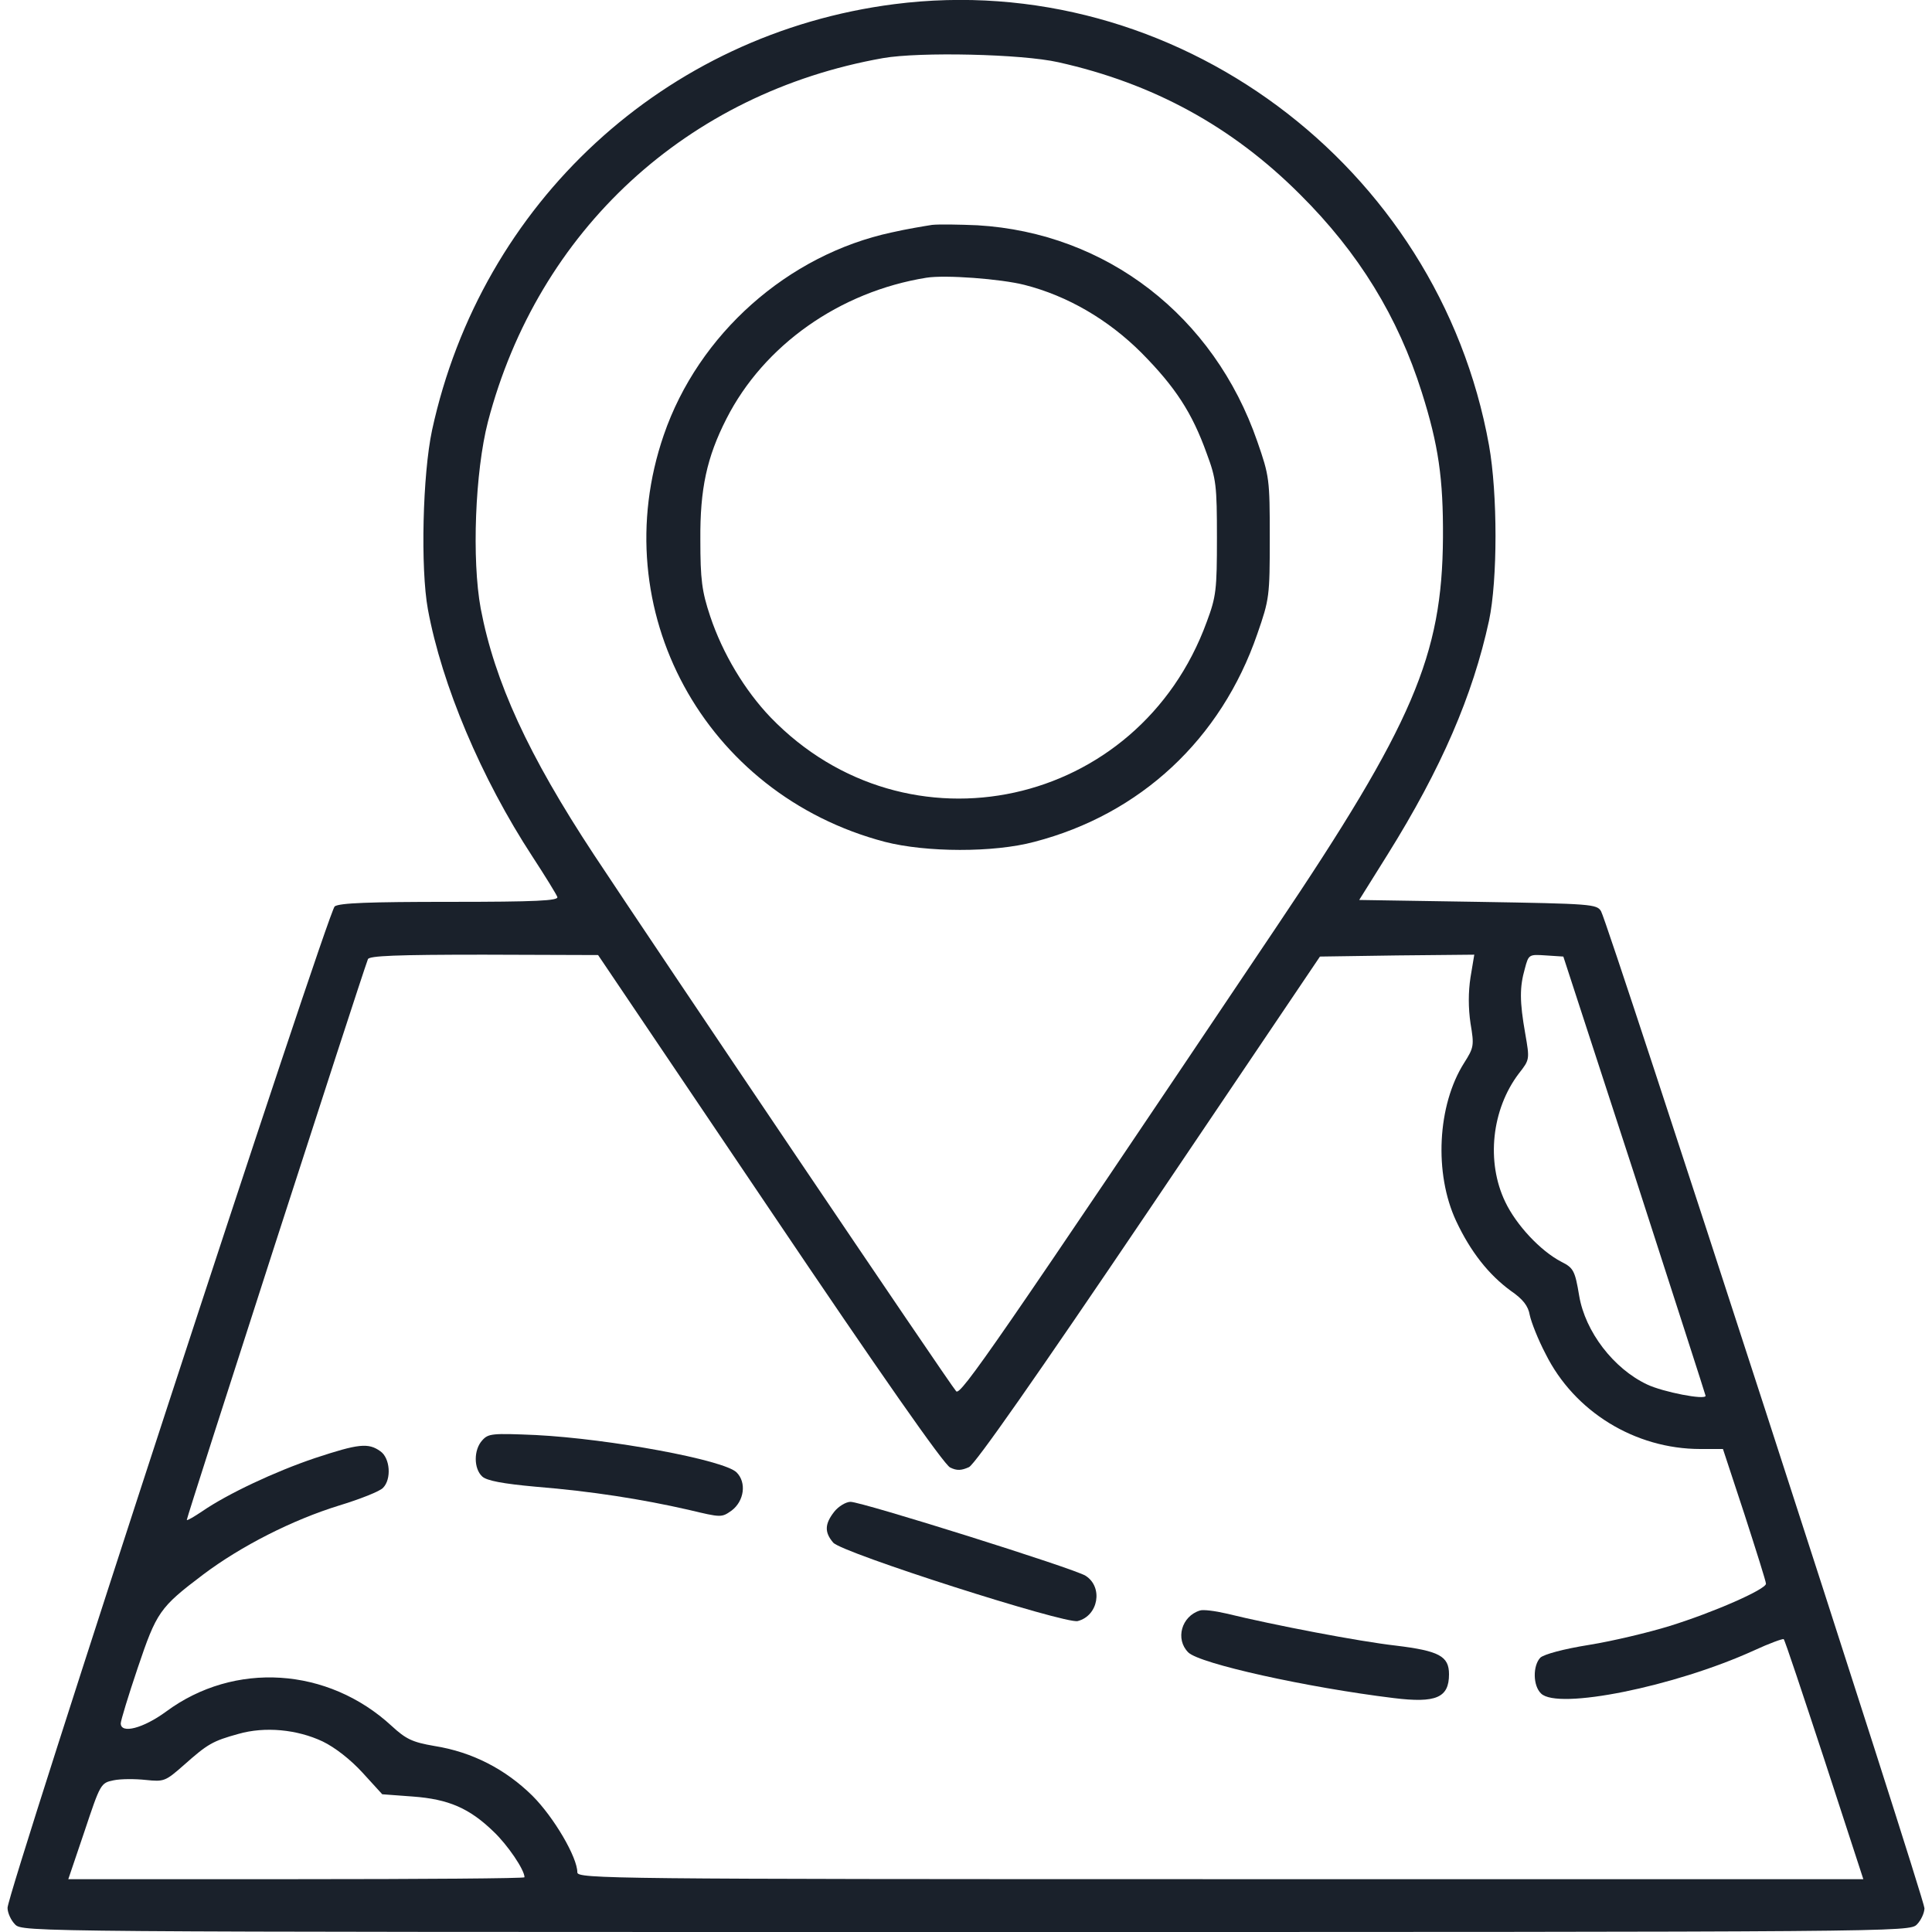 <?xml version="1.0" encoding="UTF-8"?> <svg xmlns="http://www.w3.org/2000/svg" width="200" height="200" viewBox="0 0 200 200" fill="none"><g clip-path="url(#clip0_987_2)"><path d="M92.578 0.43C68.828 3.477 49.844 20.977 44.727 44.531C43.75 49.102 43.516 58.828 44.297 63.086C45.742 70.898 49.805 80.547 55.117 88.672C56.445 90.703 57.617 92.617 57.695 92.852C57.852 93.242 55.469 93.359 46.602 93.359C38.164 93.359 35.156 93.477 34.648 93.828C33.945 94.375 0.781 195.859 0.781 197.5C0.781 198.008 1.133 198.789 1.562 199.219C2.344 200 2.852 200 100 200C197.148 200 197.656 200 198.438 199.219C198.867 198.789 199.219 198.008 199.219 197.539C199.219 196.523 166.484 95.586 165.742 94.336C165.312 93.594 164.766 93.555 153.008 93.359L140.703 93.164L143.633 88.477C149.219 79.531 152.461 71.992 154.141 64.258C155.039 60.039 155.039 51.094 154.141 46.094C148.906 17.031 121.523 -3.281 92.578 0.43ZM109.57 6.445C119.375 8.633 127.539 13.086 134.57 20.117C140.664 26.172 144.727 32.812 147.188 40.625C148.906 46.055 149.414 49.531 149.375 55.664C149.297 67.852 146.289 74.922 132.07 96.055C102.93 139.453 99.414 144.531 98.984 144.023C98.438 143.477 67.773 98.008 61.484 88.477C54.688 78.164 51.211 70.586 49.766 63.008C48.828 57.93 49.18 48.828 50.508 43.672C55.703 23.828 71.133 9.609 91.406 6.016C95.195 5.352 105.781 5.586 109.57 6.445ZM79.648 125.156C91.094 142.148 97.734 151.641 98.359 151.914C99.062 152.266 99.531 152.227 100.312 151.875C100.977 151.523 107.188 142.656 118.984 125.195L136.641 99.023L144.609 98.906L152.617 98.828L152.227 101.172C151.992 102.695 151.992 104.336 152.227 105.937C152.617 108.242 152.578 108.437 151.562 110.039C148.789 114.414 148.438 121.484 150.742 126.406C152.227 129.57 154.102 131.953 156.406 133.633C157.656 134.492 158.203 135.195 158.359 136.133C158.516 136.875 159.219 138.672 160 140.156C162.969 146.133 169.258 150 176.016 150H178.359L180.586 156.758C181.797 160.508 182.812 163.711 182.812 163.945C182.812 164.531 177.383 166.914 172.852 168.32C170.703 168.984 166.953 169.883 164.531 170.273C161.836 170.703 159.844 171.25 159.453 171.602C158.672 172.422 158.672 174.492 159.531 175.312C161.25 177.031 173.32 174.609 181.562 170.859C183.164 170.117 184.57 169.609 184.648 169.687C184.766 169.766 186.641 175.43 188.867 182.187L192.891 194.531H126.328C63.203 194.531 59.766 194.492 59.766 193.828C59.766 192.266 57.344 188.125 55.117 185.898C52.344 183.164 48.906 181.367 44.961 180.742C42.695 180.352 42.031 180.039 40.547 178.672C33.945 172.578 24.258 171.953 17.188 177.187C14.844 178.906 12.5 179.531 12.5 178.398C12.5 178.125 13.281 175.547 14.258 172.656C16.211 166.875 16.523 166.406 21.016 163.008C24.961 160.039 30.273 157.344 35.078 155.859C37.266 155.195 39.336 154.375 39.648 154.023C40.547 153.125 40.391 150.937 39.375 150.234C38.125 149.336 37.109 149.453 32.617 150.937C28.438 152.344 23.555 154.648 20.938 156.445C20.117 156.992 19.414 157.422 19.336 157.344C19.258 157.266 37.227 101.602 38.086 99.297C38.203 98.945 40.977 98.828 50.078 98.828L61.914 98.867L79.648 125.156ZM169.219 121.68C173.242 134.141 176.562 144.414 176.562 144.492C176.562 144.961 172.148 144.102 170.508 143.32C167.031 141.68 164.102 137.852 163.477 134.141C163.047 131.562 162.891 131.25 161.641 130.625C159.453 129.492 156.953 126.797 155.82 124.414C153.828 120.273 154.414 114.844 157.227 111.133C158.359 109.687 158.359 109.687 157.891 106.992C157.305 103.672 157.305 102.187 157.852 100.273C158.242 98.789 158.281 98.789 160.039 98.906L161.836 99.023L169.219 121.68ZM33.398 180.273C34.688 180.898 36.289 182.148 37.539 183.516L39.57 185.742L42.734 185.977C46.445 186.25 48.594 187.187 51.094 189.609C52.539 190.977 54.297 193.555 54.297 194.336C54.297 194.453 43.672 194.531 30.703 194.531H7.07L8.75 189.57C10.391 184.648 10.43 184.57 11.758 184.297C12.5 184.141 13.984 184.141 15.078 184.258C16.992 184.453 17.109 184.414 19.062 182.695C21.484 180.547 21.992 180.234 24.688 179.492C27.422 178.711 30.742 179.023 33.398 180.273Z" fill="#1A212B"></path><path d="M96.485 23.281C95.743 23.398 93.829 23.711 92.305 24.062C81.563 26.367 72.305 34.57 68.711 45.039C62.5 63.086 72.891 82.227 91.602 87.148C95.86 88.242 102.852 88.281 107.071 87.148C118.047 84.297 126.407 76.523 130.157 65.625C131.407 62.031 131.446 61.719 131.446 55.664C131.446 49.609 131.407 49.297 130.157 45.703C125.664 32.695 114.532 24.102 101.172 23.32C99.336 23.242 97.227 23.203 96.485 23.281ZM106.055 29.492C110.508 30.625 114.727 33.086 118.164 36.523C121.641 40.039 123.399 42.695 124.922 46.953C125.899 49.57 125.977 50.273 125.977 55.664C125.977 61.055 125.899 61.758 124.922 64.375C117.891 83.672 93.907 88.906 79.766 74.258C77.11 71.484 74.805 67.656 73.516 63.789C72.657 61.211 72.5 60 72.5 55.859C72.461 50.625 73.164 47.344 75.196 43.359C79.063 35.742 86.914 30.195 95.899 28.75C97.852 28.437 103.594 28.867 106.055 29.492Z" fill="#1A212B"></path><path d="M49.924 149.101C49.025 150.078 49.025 152.031 49.924 152.851C50.393 153.281 52.033 153.593 55.471 153.906C61.252 154.375 66.447 155.195 71.252 156.289C74.689 157.109 74.689 157.109 75.744 156.367C77.033 155.39 77.307 153.476 76.252 152.422C74.963 151.132 63.127 148.945 55.471 148.554C50.94 148.359 50.549 148.398 49.924 149.101Z" fill="#1A212B"></path><path d="M86.367 156.485C85.351 157.774 85.351 158.633 86.25 159.688C87.109 160.742 110.234 168.125 111.562 167.813C113.711 167.266 114.218 164.297 112.383 163.125C111.25 162.383 89.218 155.469 88.047 155.469C87.578 155.469 86.797 155.938 86.367 156.485Z" fill="#1A212B"></path><path d="M124.219 166.719C122.305 167.305 121.641 169.688 123.008 171.055C124.18 172.227 135.313 174.688 144.258 175.782C148.672 176.328 150.001 175.743 150.001 173.321C150.001 171.446 148.985 170.899 144.493 170.352C140.704 169.922 131.915 168.243 126.954 167.032C125.782 166.758 124.532 166.602 124.219 166.719Z" fill="#1A212B"></path></g><defs><clipPath id="clip0_987_2"><rect width="200" height="200" fill="white"></rect></clipPath></defs></svg> 